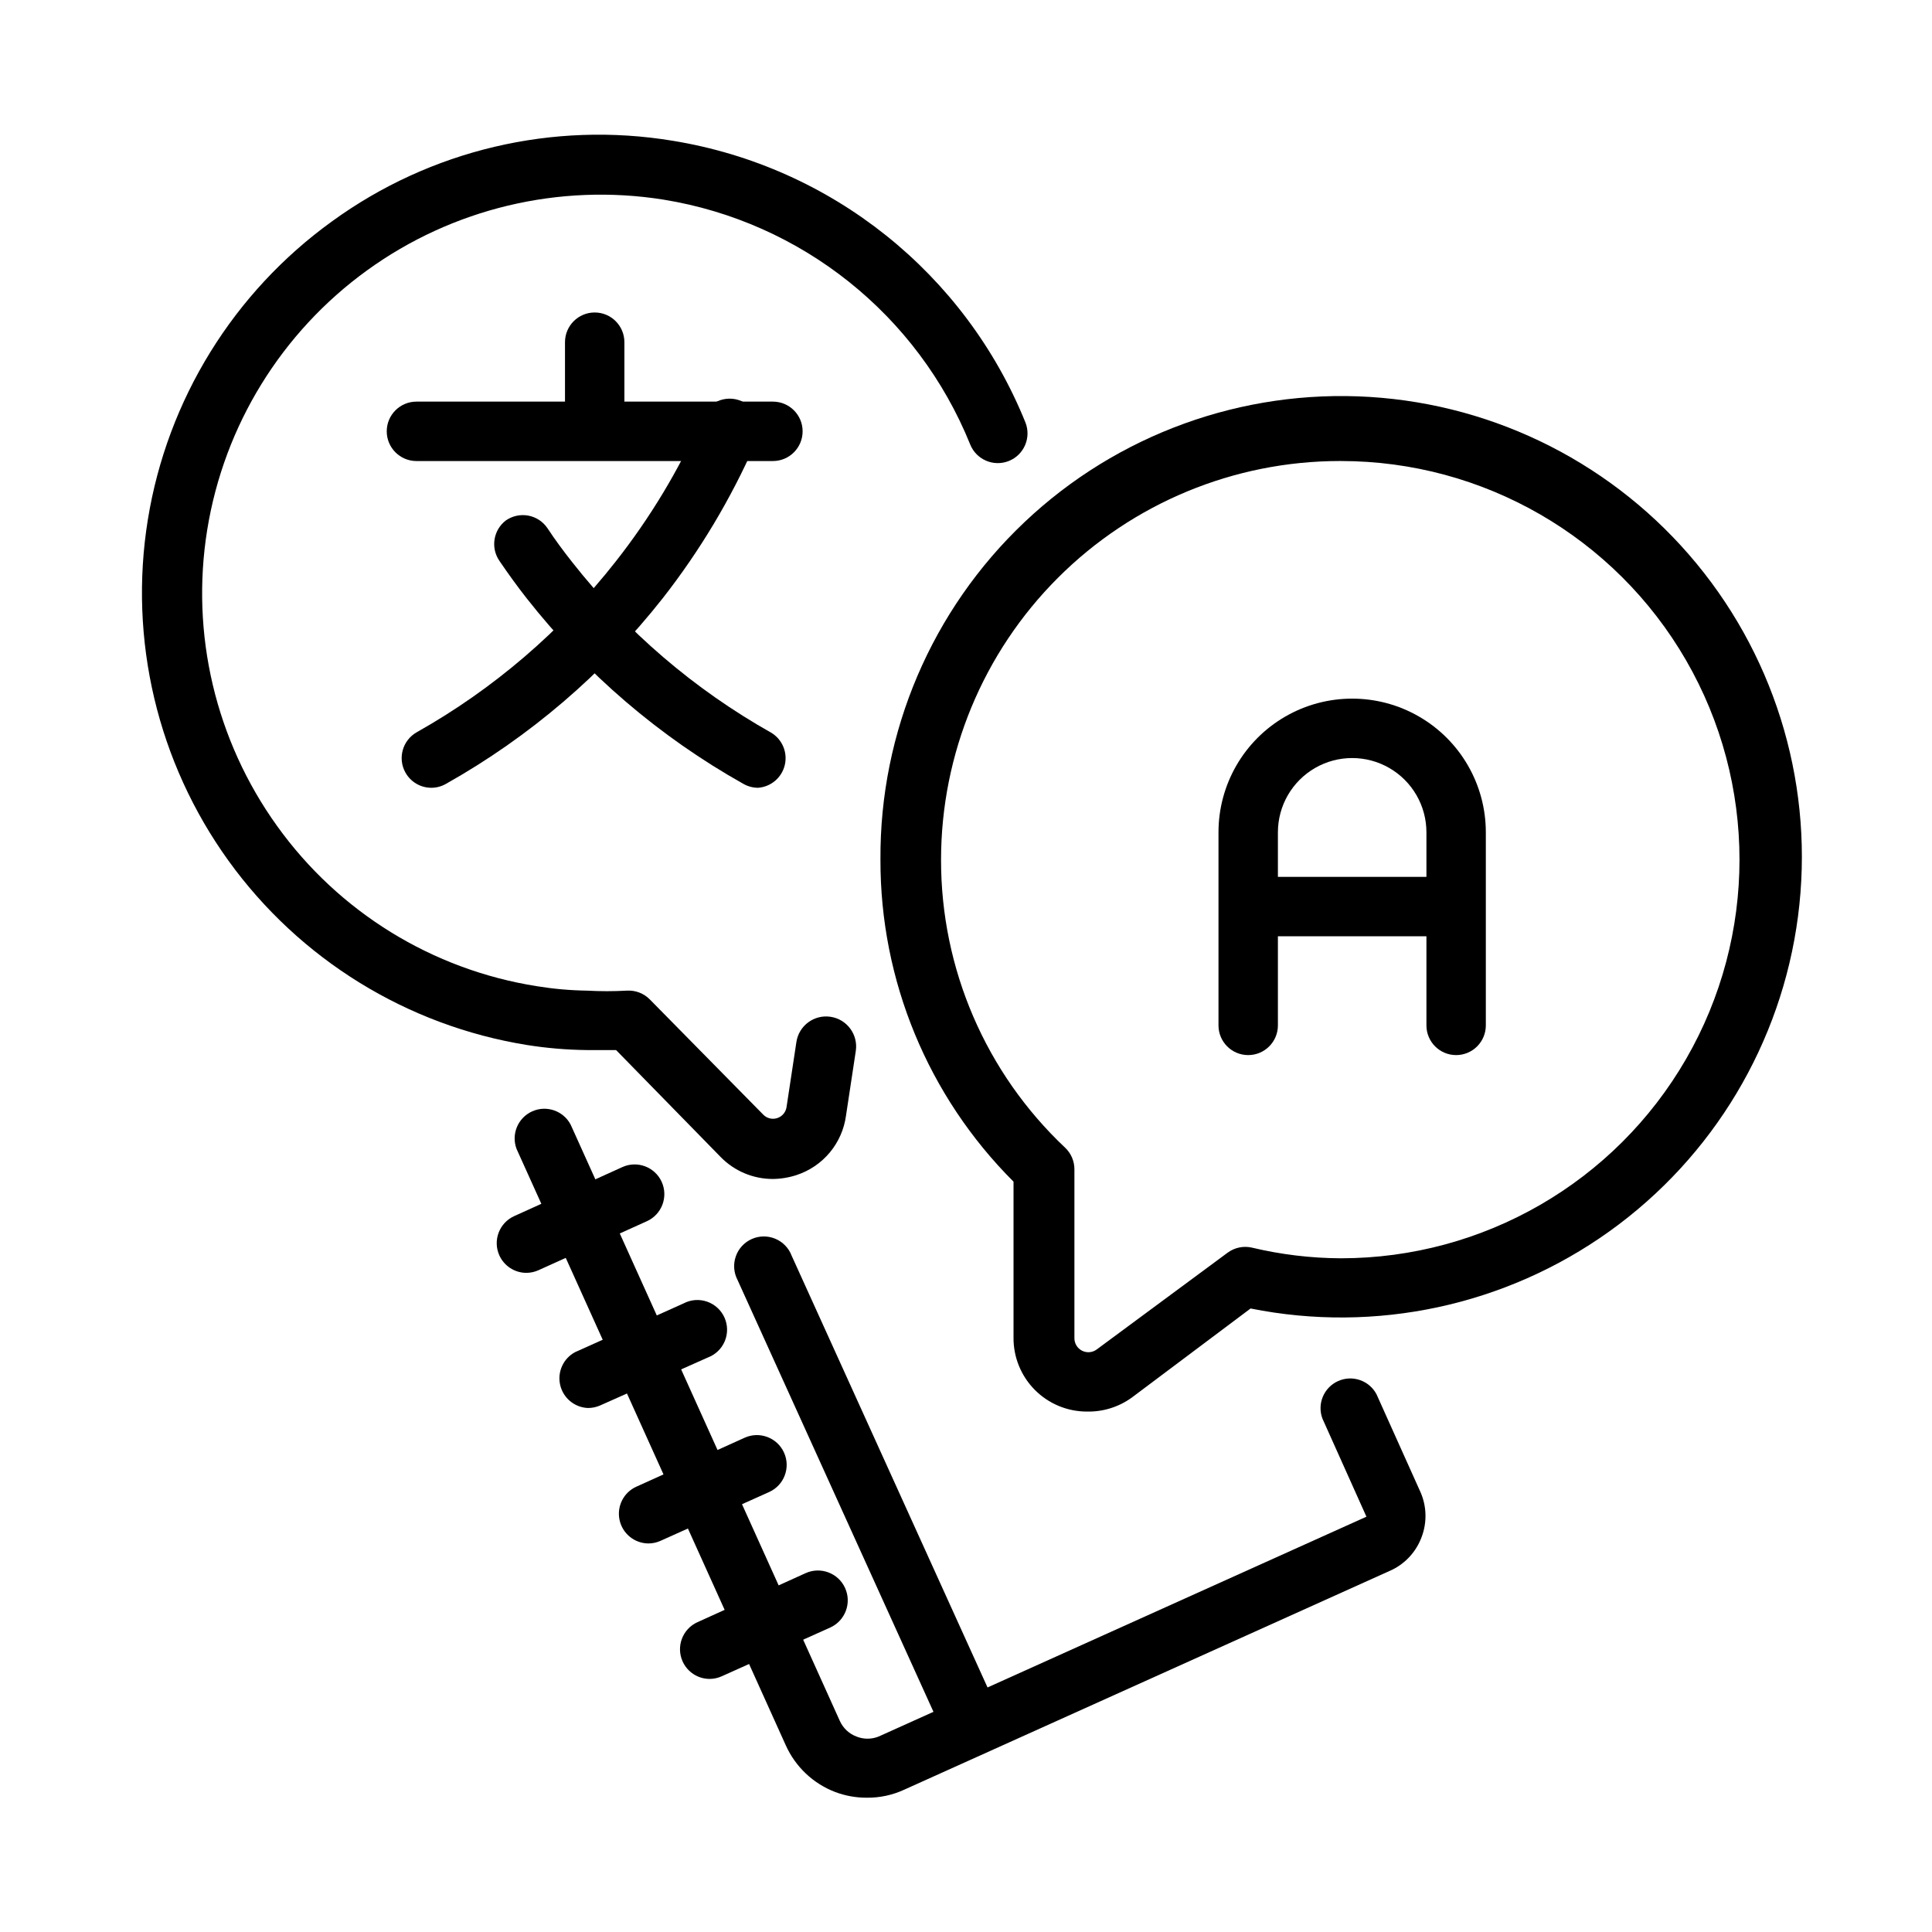 <?xml version="1.0" encoding="UTF-8"?>
<!-- Uploaded to: SVG Repo, www.svgrepo.com, Generator: SVG Repo Mixer Tools -->
<svg fill="#000000" width="800px" height="800px" version="1.1" viewBox="144 144 512 512" xmlns="http://www.w3.org/2000/svg">
 <g>
  <path d="m373.71 620.41c-2.852 0.012-5.676-0.496-8.344-1.496-5.863-2.234-10.59-6.711-13.148-12.438l-71.32-157.99c-1.473-3.887 0.336-8.25 4.129-9.961 3.793-1.707 8.258-0.172 10.199 3.508l71.32 157.99c0.852 1.922 2.441 3.426 4.406 4.172 1.895 0.766 4.012 0.766 5.906 0l129.26-58.254-11.652-25.977c-1.469-3.891 0.34-8.254 4.133-9.961 3.789-1.711 8.258-0.176 10.195 3.504l11.57 25.742h0.004c1.723 3.805 1.863 8.137 0.391 12.043-1.395 3.82-4.215 6.953-7.871 8.738l-129.26 58.254c-3.109 1.438-6.496 2.164-9.918 2.125z"/>
  <path d="m283.49 481.32c-3.094-0.008-5.894-1.824-7.164-4.644-1.773-3.957-0.012-8.602 3.938-10.391l28.652-12.988c3.957-1.805 8.629-0.059 10.434 3.894 1.801 3.957 0.059 8.629-3.898 10.434l-28.734 12.988c-1.012 0.461-2.113 0.703-3.227 0.707z"/>
  <path d="m299.71 517.13c-3.527-0.184-6.496-2.695-7.269-6.144-0.77-3.445 0.852-6.984 3.965-8.652l28.734-12.91c1.922-1.016 4.176-1.188 6.231-0.48 2.051 0.707 3.723 2.231 4.617 4.211 0.891 1.98 0.926 4.242 0.094 6.246-0.832 2.008-2.457 3.582-4.488 4.348l-28.652 12.754c-1.02 0.434-2.121 0.648-3.231 0.629z"/>
  <path d="m315.85 553.03c-3.699-0.016-6.887-2.606-7.66-6.219-0.777-3.617 1.066-7.285 4.43-8.816l28.734-12.988c3.977-1.785 8.648-0.004 10.43 3.973 1.785 3.981 0.004 8.648-3.973 10.43l-28.734 12.91c-1.016 0.465-2.113 0.707-3.227 0.711z"/>
  <path d="m332.06 588.93c-3.094-0.004-5.894-1.82-7.164-4.644-1.773-3.957-0.012-8.602 3.938-10.391l28.652-12.988c3.981-1.805 8.668-0.043 10.473 3.938 1.801 3.977 0.039 8.664-3.938 10.469l-28.734 12.91c-1.012 0.461-2.113 0.703-3.227 0.707z"/>
  <path d="m401.73 609.32c-3.094-0.008-5.894-1.824-7.164-4.644l-55.105-121.46c-1.012-1.922-1.184-4.176-0.477-6.231 0.703-2.055 2.227-3.727 4.207-4.617 1.98-0.895 4.242-0.926 6.25-0.094 2.008 0.828 3.578 2.453 4.348 4.484l55.105 121.46c1.773 3.957 0.012 8.605-3.938 10.391-1.012 0.465-2.113 0.703-3.227 0.711z"/>
  <path d="m348.75 456.44c-5.188-0.012-10.152-2.109-13.773-5.824l-27.711-28.34h-7.871c-5.273-0.066-10.535-0.512-15.746-1.34-31.785-5.133-60.234-22.691-79.074-48.801-18.844-26.113-26.539-58.641-21.395-90.43 5.148-31.785 22.711-60.227 48.828-79.059 26.031-18.91 58.555-26.594 90.293-21.336 42.043 6.848 77.469 35.137 93.441 74.629 1.609 4.043-0.363 8.625-4.406 10.234-4.047 1.605-8.625-0.367-10.234-4.41-13.898-34.355-44.734-58.953-81.32-64.867-27.617-4.387-55.852 2.356-78.504 18.75-22.656 16.398-37.887 41.105-42.355 68.711-4.469 27.609 2.195 55.859 18.523 78.562 16.336 22.777 41.117 38.059 68.801 42.43 4.402 0.719 8.848 1.113 13.305 1.18 3.516 0.195 7.035 0.195 10.551 0 2.293-0.145 4.535 0.719 6.137 2.363l29.996 30.465c0.961 1.016 2.426 1.383 3.754 0.945 1.332-0.438 2.289-1.602 2.465-2.992l2.598-17.16c0.652-4.348 4.703-7.344 9.051-6.691 4.348 0.652 7.344 4.703 6.691 9.051l-2.598 17.16c-0.488 3.598-1.98 6.981-4.305 9.766-2.328 2.785-5.391 4.859-8.84 5.981-2.035 0.664-4.16 1.008-6.301 1.023z"/>
  <path d="m432.04 518.08c-5.188 0-10.156-2.07-13.805-5.75-3.652-3.68-5.684-8.668-5.641-13.852v-41.328c-22.652-22.609-35.348-53.324-35.266-85.332-0.215-33.824 13.617-66.219 38.188-89.461 24.57-23.246 57.684-35.254 91.445-33.168 33.758 2.09 65.137 18.09 86.656 44.188 21.52 26.094 31.25 59.949 26.871 93.488-4.383 33.539-22.477 63.758-49.977 83.453-27.5 19.691-61.938 27.098-95.098 20.445l-31.488 23.617c-3.453 2.496-7.629 3.797-11.887 3.699zm66.992-251.91-0.004 0.004c-28.012 0.02-54.867 11.156-74.676 30.965-19.809 19.805-30.945 46.664-30.965 74.676-0.051 28.906 11.859 56.543 32.906 76.359 1.57 1.496 2.453 3.574 2.438 5.746v44.633c-0.039 1.418 0.734 2.731 1.992 3.383 1.258 0.652 2.777 0.531 3.914-0.312l34.715-25.664v0.004c1.832-1.348 4.156-1.836 6.375-1.34 7.738 1.848 15.664 2.801 23.617 2.836 37.742 0 72.617-20.137 91.488-52.824 18.871-32.684 18.871-72.957 0-105.64-18.871-32.688-53.746-52.82-91.488-52.82z"/>
  <path d="m348.83 266.18h-94.465c-4.348 0-7.875-3.527-7.875-7.875 0-4.348 3.527-7.871 7.875-7.871h94.465c4.348 0 7.871 3.523 7.871 7.871 0 4.348-3.523 7.875-7.871 7.875z"/>
  <path d="m301.6 258.3c-4.348 0-7.871-3.523-7.871-7.871v-15.742c0-4.348 3.523-7.875 7.871-7.875s7.871 3.527 7.871 7.875v15.742c0 2.09-0.828 4.09-2.305 5.566-1.477 1.477-3.477 2.305-5.566 2.305z"/>
  <path d="m258.3 352.77c-2.84-0.004-5.457-1.539-6.848-4.016-2.121-3.781-0.785-8.57 2.992-10.703 20.383-11.48 38.305-26.859 52.742-45.266 9.09-11.555 16.703-24.191 22.672-37.629 0.672-2.133 2.219-3.879 4.258-4.805 2.035-0.926 4.371-0.938 6.418-0.039 2.047 0.902 3.617 2.629 4.312 4.758 0.699 2.125 0.457 4.445-0.66 6.383-6.441 14.672-14.691 28.477-24.562 41.094-15.75 20.004-35.273 36.719-57.465 49.199-1.176 0.668-2.504 1.02-3.859 1.023z"/>
  <path d="m344.89 352.77c-1.352-0.004-2.68-0.355-3.859-1.023-22.203-12.457-41.73-29.18-57.465-49.199-2.598-3.305-4.961-6.613-7.164-9.84-2.434-3.457-1.703-8.219 1.656-10.785 1.727-1.203 3.867-1.664 5.938-1.281 2.07 0.383 3.902 1.582 5.082 3.328 1.969 2.992 4.172 5.984 6.535 8.973 14.465 18.41 32.414 33.789 52.82 45.266 2.914 1.785 4.344 5.25 3.535 8.574-0.809 3.32-3.668 5.742-7.078 5.988z"/>
  <path d="m529.89 423.61c-4.348 0-7.871-3.523-7.871-7.871v-51.168c0-7.031-3.75-13.527-9.84-17.043-6.09-3.516-13.594-3.516-19.68 0-6.09 3.516-9.84 10.012-9.84 17.043v51.168c0 4.348-3.527 7.871-7.875 7.871s-7.871-3.523-7.871-7.871v-51.168c0-12.656 6.754-24.352 17.711-30.68 10.961-6.328 24.465-6.328 35.426 0s17.711 18.023 17.711 30.68v51.168c0 2.09-0.828 4.09-2.305 5.566-1.477 1.477-3.477 2.305-5.566 2.305z"/>
  <path d="m525.95 392.12h-47.23c-4.348 0-7.871-3.523-7.871-7.871s3.523-7.871 7.871-7.871h47.23c4.348 0 7.875 3.523 7.875 7.871s-3.527 7.871-7.875 7.871z"/>
 </g>
</svg>